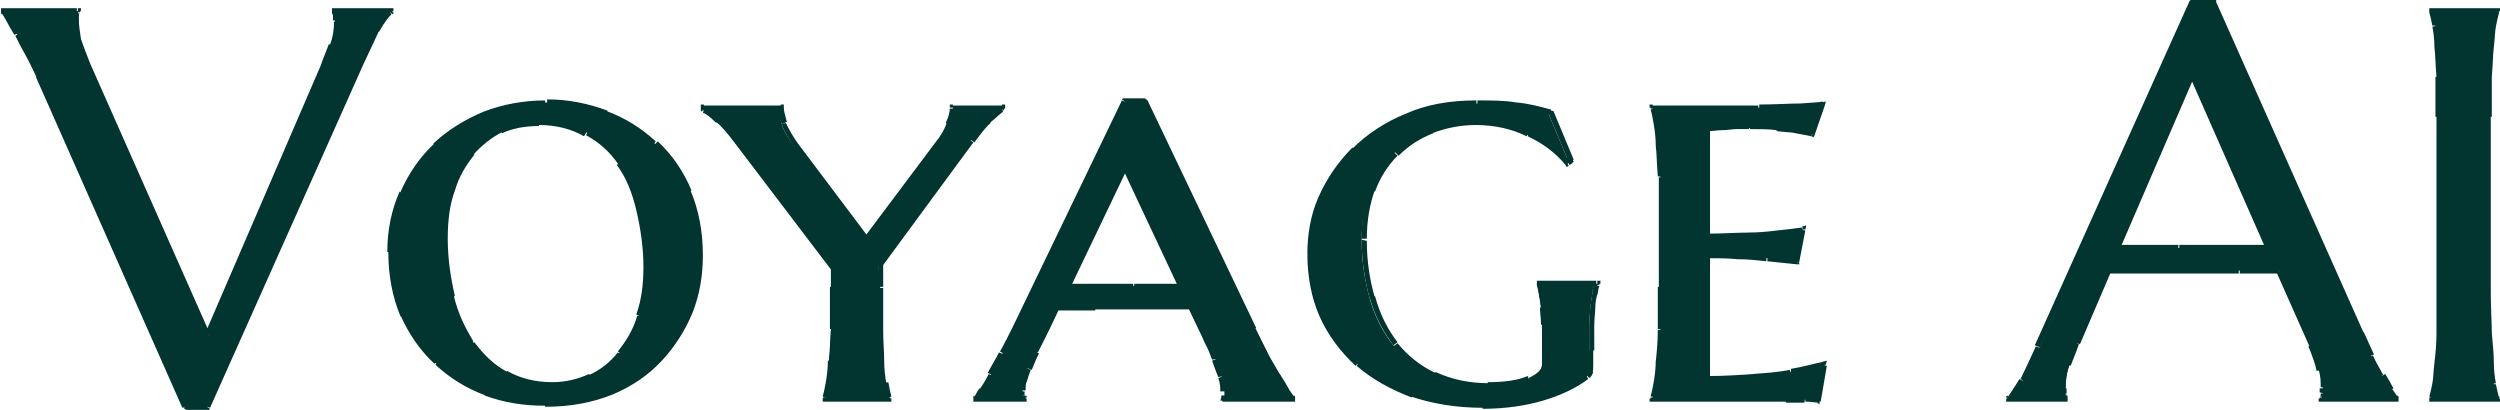 <?xml version="1.0" encoding="UTF-8"?> <svg xmlns="http://www.w3.org/2000/svg" xmlns:xlink="http://www.w3.org/1999/xlink" version="1.1" id="图层_1" x="0px" y="0px" width="244px" height="40px" viewBox="0 0 244 40" style="enable-background:new 0 0 244 40;" xml:space="preserve"> <style type="text/css"> .st0{fill:#023430;} </style> <g> <path class="st0" d="M7.6,1.1v0.1c0,0.1-0.1,0.2-0.1,0.4c0,0.2,0,0.3,0,0.5c0,0.5,0.1,1.2,0.2,1.8c0.2,0.7,0.4,1.5,0.9,2.5 l11.7,26.4L31.5,6.5c0.3-0.7,0.5-1.4,0.8-2.1c0.3-0.8,0.4-1.6,0.4-2.4c0-0.2,0-0.4,0-0.5c0-0.2-0.1-0.3-0.1-0.3V1.1h5.4v0.1 c-0.3,0.3-0.7,0.9-1.2,1.8c-0.5,0.9-1,1.9-1.6,3.2L20.2,39.8h-2.1L3.8,7.4C3.4,6.7,3.1,6,2.7,5.3C2.3,4.6,2,3.9,1.7,3.4 C1.4,2.8,1.1,2.3,0.8,1.9C0.6,1.5,0.4,1.3,0.3,1.2V1.1H7.6z M38.2,24.6c0-2.1,0.4-4,1.2-5.8c0.8-1.8,1.9-3.3,3.2-4.6 c1.4-1.3,3-2.4,4.8-3.1c1.9-0.7,3.8-1.1,5.9-1.1c2.1,0,4,0.4,5.9,1.1c1.8,0.7,3.4,1.7,4.8,3c1.4,1.3,2.5,2.8,3.2,4.7 c0.8,1.8,1.2,3.9,1.2,6.1c0,1.9-0.3,3.7-1,5.5c-0.7,1.7-1.6,3.3-2.9,4.7c-1.3,1.3-2.9,2.4-4.7,3.2c-1.9,0.8-4,1.2-6.5,1.2 c-2.1,0-4-0.3-5.8-1c-1.8-0.7-3.4-1.7-4.8-2.9c-1.4-1.3-2.5-2.8-3.2-4.7C38.6,29,38.2,26.9,38.2,24.6L38.2,24.6z M53.9,37.5 c1.3,0,2.6-0.3,3.7-0.8c1.1-0.5,2.1-1.3,2.9-2.3c0.8-1,1.5-2.2,1.9-3.6c0.5-1.4,0.7-3,0.7-4.8c0-2-0.2-3.9-0.7-5.6 c-0.4-1.7-1.1-3.2-2-4.5c-0.9-1.3-1.9-2.3-3.2-3c-1.3-0.7-2.8-1.1-4.6-1.1c-1.3,0-2.6,0.3-3.7,0.8c-1.1,0.5-2.1,1.2-2.9,2.2 c-0.8,1-1.4,2.2-1.9,3.6c-0.5,1.4-0.7,3-0.7,4.8c0,2,0.2,3.9,0.7,5.6c0.5,1.7,1.1,3.2,2,4.5c0.9,1.3,2,2.3,3.3,3 C50.6,37.2,52.2,37.5,53.9,37.5L53.9,37.5L53.9,37.5z M85.9,28c0,1.6,0,3,0,4.1c0,1.2,0.1,2.2,0.1,3.1c0.1,0.8,0.1,1.6,0.2,2.1 c0.1,0.6,0.2,1.1,0.3,1.4v0.1h-6.1v-0.1c0.1-0.4,0.2-0.8,0.3-1.4c0.1-0.6,0.2-1.3,0.2-2.1c0.1-0.9,0.1-1.9,0.2-3.1 c0-1.2,0-2.6,0-4.1v-1.8l-9.5-12.5c-0.6-0.8-1.2-1.5-1.8-2c-0.6-0.5-1-0.9-1.3-1v-0.1h7.5c0,0.3,0.1,0.8,0.3,1.5 c0.2,0.7,0.7,1.5,1.4,2.4l6.7,8.9l6.9-9.2c0.5-0.7,0.9-1.3,1.1-2c0.3-0.7,0.4-1.2,0.4-1.5h4.8v0.1c-0.4,0.3-0.9,0.7-1.4,1.1 c-0.5,0.5-1,1.1-1.6,2l-8.9,12.1L85.9,28L85.9,28L85.9,28z M116.2,30h-6.7c-0.9,0-1.8,0-2.6,0c-0.8,0-1.5,0-2.2,0h-1.6l-1,2.1 c-0.4,0.8-0.8,1.6-1.1,2.2c-0.3,0.6-0.5,1.2-0.7,1.6c-0.2,0.5-0.3,0.9-0.4,1.2c-0.1,0.3-0.1,0.7-0.1,1c0,0.2,0,0.3,0,0.4 c0,0.1,0,0.2,0.1,0.2v0.1h-4.6v-0.1c0.1-0.1,0.3-0.4,0.6-0.8c0.3-0.4,0.6-0.9,0.9-1.5c0.4-0.6,0.7-1.3,1.1-2 c0.4-0.8,0.8-1.5,1.2-2.4l10.8-22.2h2l10.6,22.2c0.4,0.8,0.8,1.7,1.2,2.4c0.4,0.8,0.8,1.5,1.2,2.1c0.4,0.6,0.7,1.1,0.9,1.5 c0.3,0.4,0.4,0.6,0.5,0.7v0.1h-6.8c0-0.1,0-0.3,0-0.4v-0.4c0-0.4-0.1-0.9-0.3-1.4c-0.2-0.5-0.4-1.1-0.6-1.7 c-0.2-0.6-0.5-1.1-0.7-1.7c-0.2-0.5-0.4-1-0.6-1.3L116.2,30L116.2,30z M104.2,27.9h4c0.8,0,1.7,0,2.5,0h2.5c0.8,0,1.5,0,2.1,0 l-5.5-11.7L104.2,27.9L104.2,27.9z M155.3,35.7c0,0.2,0,0.4-0.1,0.6c0,0.2-0.1,0.3-0.3,0.4c-1.2,0.9-2.7,1.6-4.4,2.1 c-1.7,0.5-3.6,0.8-5.8,0.8c-2.5,0-4.8-0.4-6.9-1.1c-2.1-0.7-3.8-1.7-5.3-3c-1.5-1.3-2.6-2.9-3.5-4.7c-0.8-1.8-1.2-3.8-1.2-6 c0-1.9,0.4-3.7,1.1-5.5c0.8-1.8,1.8-3.4,3.2-4.7c1.4-1.4,3.1-2.5,5.1-3.3c2-0.8,4.3-1.2,6.8-1.2c1.3,0,2.6,0.1,3.7,0.2 c1.2,0.1,2.3,0.4,3.4,0.7l2,4.8l-0.3,0.2c-1.1-1.2-2.3-2.2-3.8-2.9c-1.5-0.7-3.2-1.1-5.1-1.1c-1.6,0-3,0.3-4.4,0.8 c-1.3,0.5-2.5,1.3-3.5,2.2c-1,1-1.7,2.2-2.3,3.6c-0.5,1.4-0.8,3-0.8,4.9c0,2,0.3,3.9,0.8,5.7c0.5,1.7,1.3,3.3,2.3,4.5 c1,1.3,2.3,2.3,3.8,3c1.5,0.7,3.3,1.1,5.3,1.1c1.7,0,3.1-0.2,4-0.7c1-0.4,1.4-0.9,1.4-1.5v-1.4c0-0.9,0-1.7,0-2.4 c0-0.7,0-1.2-0.1-1.7c0-0.5-0.1-0.9-0.2-1.3c0-0.4-0.1-0.7-0.2-1v-0.1h5.6v0.1c-0.1,0.3-0.2,0.6-0.2,1c-0.1,0.4-0.1,0.8-0.2,1.3 c0,0.5-0.1,1.1-0.1,1.8c0,0.7,0,1.5,0,2.4V35.7z M161.3,10.5h5.3c1.8,0,3.5,0,5,0c1.5,0,2.9-0.1,4-0.1c1.1,0,1.9-0.1,2.2-0.2 l-1,2.9c-0.5-0.1-1-0.2-1.6-0.3c-0.5-0.1-1.2-0.2-1.9-0.2c-0.7-0.1-1.6-0.1-2.6-0.1c-0.3,0-0.8,0-1.2,0c-0.5,0-0.9,0-1.3,0.1 c-0.5,0-1,0.1-1.5,0.1V23c1.4,0,2.7,0,3.9-0.1c1.1,0,2.1-0.1,2.9-0.2c1-0.1,1.8-0.2,2.5-0.3l-0.6,3.1c-1-0.1-1.9-0.2-2.9-0.3 c-0.8-0.1-1.8-0.2-2.8-0.2c-1-0.1-2-0.1-2.9-0.1v12c1.6,0,3.1-0.1,4.5-0.2c1.4-0.1,2.6-0.3,3.6-0.4c1.2-0.2,2.3-0.4,3.2-0.7 l-0.6,3.5c-0.3,0-0.7,0-1.3-0.1c-0.6,0-1.2,0-1.8,0c-0.6,0-1.2,0-1.8,0h-11.2v-0.1c0.1-0.4,0.2-0.8,0.3-1.4 c0.1-0.6,0.2-1.3,0.2-2.1c0.1-0.9,0.1-1.9,0.2-3.1c0-1.2,0-2.6,0-4.1v-6.7c0-1.6,0-3,0-4.1c0-1.2-0.1-2.2-0.2-3 c0-0.9-0.1-1.6-0.2-2.2c-0.1-0.6-0.2-1.1-0.3-1.4V10.5L161.3,10.5z M226.6,38.9v-0.1c0-0.1,0.1-0.2,0.1-0.4c0-0.2,0-0.3,0-0.5 c0-0.5-0.1-1.1-0.2-1.8c-0.1-0.7-0.4-1.5-0.8-2.5l-3.2-7.2c-1,0-2.3,0-3.9,0h-9.3c-1.3,0-2.4,0-3.5,0l-3,7 c-0.3,0.7-0.5,1.4-0.8,2.1c-0.3,0.8-0.4,1.6-0.4,2.4c0,0.2,0,0.4,0,0.6c0,0.1,0.1,0.2,0.1,0.3v0.1h-5.4v-0.1 c0.3-0.3,0.7-0.9,1.2-1.8c0.5-0.9,1-1.9,1.6-3.2L214,0.2h2.1l14.3,32.3c0.3,0.8,0.7,1.5,1,2.2c0.4,0.7,0.7,1.3,1,1.9 c0.3,0.6,0.6,1,0.8,1.4c0.2,0.4,0.4,0.6,0.5,0.7v0.1L226.6,38.9L226.6,38.9L226.6,38.9z M209.5,24.2h3.1c1.1,0,2.1,0,3.1,0 c1,0,2,0,3,0c1,0,1.8,0,2.6,0L214,7.3l-7.3,16.9L209.5,24.2L209.5,24.2L209.5,24.2z M237.4,38.8c0.1-0.4,0.2-0.8,0.3-1.4 c0.1-0.5,0.2-1.2,0.2-2c0.1-0.8,0.1-1.8,0.2-2.9c0-1.1,0-2.4,0-3.9V11.4c0-1.5,0-2.8,0-3.9c0-1.1-0.1-2.1-0.2-2.9 c-0.1-0.8-0.1-1.5-0.2-2.1c-0.1-0.5-0.2-1-0.3-1.4V1.1h6.3v0.1c-0.1,0.4-0.2,0.8-0.3,1.4c-0.1,0.5-0.2,1.2-0.2,2.1 c0,0.8-0.1,1.8-0.2,2.9c0,1.1-0.1,2.4-0.1,3.9v17.2c0,1.5,0,2.8,0.1,3.9c0,1.1,0.1,2.1,0.2,2.9c0.1,0.8,0.1,1.5,0.2,2 c0.1,0.5,0.2,1,0.3,1.4v0.1h-6.3V38.8z"></path> <path class="st0" d="M7.6,1.1h0.3V0.8H7.6V1.1z M7.6,1.2l0.2,0.1l0,0v0H7.6L7.6,1.2z M20.2,32.7L20,32.8l0.2,0.5l0.2-0.5L20.2,32.7 z M32.7,1.2h-0.3v0.1l0,0L32.7,1.2L32.7,1.2L32.7,1.2z M32.7,1.1V0.8h-0.3v0.3H32.7z M38.1,1.1h0.3V0.8h-0.3V1.1z M38.1,1.2 l0.2,0.2l0.1-0.1V1.2H38.1z M20.2,39.7V40h0.2l0.1-0.1L20.2,39.7z M18.1,39.7l-0.2,0.1l0.1,0.1h0.2V39.7L18.1,39.7z M0.3,1.2H0.1 v0.1l0.1,0.1L0.3,1.2z M0.3,1.1V0.8H0.1v0.3H0.3z M7.3,1.1v0.1h0.5V1.1H7.3z M7.3,1.1c0,0.1-0.1,0.3-0.1,0.5l0.5,0 c0-0.2,0-0.3,0.1-0.3L7.3,1.1L7.3,1.1z M7.2,1.5c0,0.2,0,0.3,0,0.5h0.5c0-0.1,0-0.3,0-0.4L7.2,1.5z M7.2,2c0,0.6,0.1,1.2,0.2,1.9 l0.5-0.1C7.8,3.1,7.7,2.5,7.7,2L7.2,2L7.2,2z M7.4,3.9c0.2,0.7,0.5,1.5,0.9,2.5l0.5-0.2c-0.4-1-0.7-1.8-0.9-2.4L7.4,3.9L7.4,3.9z M8.3,6.4L20,32.8l0.5-0.2L8.8,6.2L8.3,6.4z M20.5,32.8L31.8,6.6l-0.5-0.2L20,32.6L20.5,32.8z M31.8,6.6C32,6,32.3,5.2,32.6,4.5 l-0.5-0.2c-0.3,0.8-0.6,1.5-0.8,2.1L31.8,6.6z M32.6,4.5c0.3-0.8,0.5-1.6,0.5-2.4h-0.5c0,0.8-0.1,1.5-0.4,2.3L32.6,4.5z M33.1,2 c0-0.2,0-0.4-0.1-0.6l-0.5,0.1c0,0.1,0,0.3,0,0.5H33.1z M33,1.4c0-0.2-0.1-0.3-0.1-0.4l-0.5,0.2c0,0,0,0.1,0.1,0.3L33,1.4L33,1.4z M32.9,1.2V1.1h-0.5v0.1H32.9z M32.7,1.3h5.4V0.8h-5.4V1.3z M37.8,1.1v0.1h0.5V1.1H37.8z M37.9,1c-0.4,0.4-0.8,1-1.3,1.9l0.4,0.2 c0.5-0.9,0.9-1.4,1.2-1.7L37.9,1L37.9,1L37.9,1z M36.6,2.8c-0.5,0.9-1,1.9-1.6,3.2l0.5,0.2c0.6-1.3,1.1-2.3,1.5-3.2L36.6,2.8 L36.6,2.8z M35.1,6L20,39.6l0.5,0.2L35.5,6.2L35.1,6z M20.2,39.5h-2.1V40h2.1V39.5z M18.3,39.6L4,7.3L3.5,7.5l14.3,32.3L18.3,39.6z M4,7.3C3.6,6.6,3.3,5.8,2.9,5.1L2.5,5.4c0.4,0.7,0.7,1.4,1.1,2.2L4,7.3L4,7.3z M2.9,5.1c-0.4-0.7-0.7-1.3-1-1.9L1.5,3.5 c0.3,0.6,0.6,1.2,1,1.9L2.9,5.1L2.9,5.1z M1.9,3.2C1.6,2.6,1.3,2.2,1.1,1.8L0.6,2c0.2,0.4,0.5,0.9,0.8,1.4L1.9,3.2L1.9,3.2z M1.1,1.8C0.8,1.4,0.6,1.1,0.5,1L0.2,1.3C0.2,1.4,0.4,1.6,0.6,2L1.1,1.8L1.1,1.8z M0.6,1.2V1.1H0.1v0.1H0.6z M0.3,1.3h7.2V0.8H0.3 V1.3z M60.5,34.5l-0.2-0.2L60.5,34.5L60.5,34.5z M38.4,24.6c0-2,0.4-3.9,1.1-5.7l-0.5-0.2c-0.8,1.8-1.2,3.8-1.2,5.9H38.4z M39.5,19 c0.8-1.7,1.8-3.3,3.2-4.5L42.4,14c-1.4,1.3-2.5,2.9-3.3,4.7L39.5,19L39.5,19z M42.7,14.4c1.3-1.3,2.9-2.3,4.7-3l-0.2-0.5 c-1.9,0.8-3.5,1.8-4.9,3.1L42.7,14.4z M47.4,11.4c1.8-0.7,3.8-1.1,5.8-1.1V9.8c-2.1,0-4.2,0.4-6,1.1L47.4,11.4L47.4,11.4z M53.3,10.3c2,0,4,0.3,5.8,1l0.2-0.5c-1.9-0.7-3.8-1.1-5.9-1.1V10.3z M59,11.3c1.8,0.7,3.4,1.6,4.7,2.9l0.3-0.4 c-1.4-1.3-3-2.3-4.9-3L59,11.3z M63.8,14.2c1.3,1.3,2.4,2.8,3.2,4.6l0.5-0.2c-0.8-1.9-1.9-3.5-3.3-4.8L63.8,14.2L63.8,14.2 L63.8,14.2z M66.9,18.8c0.8,1.8,1.2,3.8,1.2,6.1h0.5c0-2.3-0.4-4.4-1.2-6.3L66.9,18.8L66.9,18.8z M68.1,24.9c0,1.9-0.3,3.6-1,5.4 l0.5,0.2c0.7-1.8,1-3.6,1-5.6L68.1,24.9L68.1,24.9z M67.1,30.3c-0.7,1.7-1.6,3.2-2.9,4.6l0.4,0.3c1.3-1.4,2.3-3,3-4.7L67.1,30.3z M64.3,34.8c-1.3,1.3-2.8,2.4-4.7,3.2l0.2,0.5c1.9-0.8,3.5-1.9,4.8-3.3L64.3,34.8z M59.6,38c-1.8,0.8-4,1.2-6.4,1.2v0.5 c2.5,0,4.6-0.4,6.6-1.2L59.6,38z M53.2,39.1c-2,0-3.9-0.3-5.7-1l-0.2,0.5c1.9,0.7,3.8,1,5.9,1V39.1z M47.5,38.1 c-1.8-0.7-3.4-1.6-4.7-2.9l-0.3,0.4c1.4,1.3,3,2.3,4.9,3L47.5,38.1z M42.8,35.2c-1.3-1.3-2.4-2.8-3.2-4.6l-0.5,0.2 c0.8,1.8,1.9,3.4,3.3,4.7L42.8,35.2L42.8,35.2z M39.6,30.7c-0.8-1.8-1.2-3.8-1.2-6.1h-0.5c0,2.3,0.4,4.4,1.2,6.3L39.6,30.7 L39.6,30.7z M53.9,37.8c1.4,0,2.6-0.3,3.8-0.8l-0.2-0.5c-1.1,0.5-2.3,0.8-3.6,0.8V37.8z M57.7,37c1.2-0.5,2.2-1.3,3-2.3l-0.4-0.3 c-0.8,1-1.7,1.7-2.8,2.2L57.7,37L57.7,37L57.7,37z M60.7,34.6c0.9-1,1.5-2.2,2-3.7l-0.5-0.1c-0.4,1.4-1.1,2.5-1.9,3.5L60.7,34.6 L60.7,34.6z M62.6,30.9c0.5-1.5,0.7-3.1,0.7-4.9h-0.5c0,1.8-0.2,3.3-0.7,4.7L62.6,30.9z M63.3,26.1c0-2-0.2-3.9-0.7-5.7l-0.5,0.1 c0.4,1.7,0.7,3.6,0.7,5.6H63.3z M62.6,20.4c-0.4-1.8-1.1-3.3-2-4.6l-0.4,0.3c0.9,1.2,1.5,2.7,1.9,4.4L62.6,20.4L62.6,20.4z M60.7,15.8c-0.9-1.3-2-2.3-3.3-3l-0.2,0.4c1.3,0.7,2.3,1.6,3.2,2.9L60.7,15.8L60.7,15.8L60.7,15.8z M57.3,12.8 c-1.3-0.7-2.9-1.1-4.7-1.1v0.5c1.7,0,3.2,0.4,4.4,1.1L57.3,12.8L57.3,12.8z M52.6,11.7c-1.4,0-2.6,0.3-3.8,0.8l0.2,0.5 c1.1-0.5,2.3-0.7,3.6-0.7V11.7z M48.8,12.5c-1.2,0.5-2.2,1.3-3,2.3l0.4,0.3c0.8-0.9,1.8-1.7,2.8-2.2L48.8,12.5L48.8,12.5z M45.8,14.8c-0.8,1-1.5,2.2-1.9,3.6l0.5,0.2c0.4-1.4,1.1-2.5,1.9-3.5L45.8,14.8z M43.9,18.4c-0.5,1.4-0.7,3.1-0.7,4.9h0.5 c0-1.8,0.2-3.4,0.7-4.7L43.9,18.4z M43.2,23.3c0,2,0.2,3.9,0.7,5.7l0.5-0.1c-0.4-1.7-0.7-3.6-0.7-5.6H43.2z M43.8,29 c0.5,1.7,1.1,3.3,2,4.6l0.4-0.3c-0.8-1.3-1.5-2.7-1.9-4.4L43.8,29L43.8,29z M45.9,33.6c0.9,1.3,2,2.3,3.4,3.1l0.2-0.4 c-1.3-0.7-2.3-1.7-3.2-2.9L45.9,33.6z M49.2,36.7c1.3,0.7,2.9,1.1,4.7,1.1v-0.5c-1.7,0-3.2-0.4-4.4-1.1L49.2,36.7L49.2,36.7z M86.7,38.8h0.3v0l0,0L86.7,38.8z M86.7,38.9v0.3h0.3v-0.3H86.7z M80.6,38.9h-0.3v0.3h0.3V38.9z M80.6,38.8l-0.2-0.1l0,0v0H80.6z M81.3,26.2h0.3v-0.1l0-0.1L81.3,26.2L81.3,26.2L81.3,26.2z M71.8,13.7l-0.2,0.1L71.8,13.7L71.8,13.7z M70,11.6l-0.2,0.2L70,11.6 L70,11.6z M68.7,10.6h-0.3v0.2l0.1,0.1L68.7,10.6L68.7,10.6z M68.7,10.5v-0.3h-0.3v0.3H68.7z M76.2,10.5h0.3v-0.3h-0.3V10.5z M77.9,14.4l-0.2,0.1L77.9,14.4L77.9,14.4z M84.6,23.3l-0.2,0.1l0.2,0.3l0.2-0.3L84.6,23.3z M92.6,12.1L92.4,12L92.6,12.1 L92.6,12.1z M93,10.5v-0.3h-0.3v0.3H93z M97.8,10.5h0.3v-0.3h-0.3V10.5z M97.8,10.6l0.1,0.2l0.1-0.1v-0.1H97.8L97.8,10.6z M96.4,11.8l-0.2-0.2L96.4,11.8L96.4,11.8z M85.9,25.8l-0.2-0.1l0,0.1v0.1H85.9z M85.7,28c0,1.6,0,3,0,4.2l0.5,0c0-1.2,0-2.6,0-4.1 H85.7z M85.7,32.2c0,1.2,0.1,2.2,0.1,3.1l0.5,0c0-0.9-0.1-1.9-0.1-3.1L85.7,32.2z M85.8,35.3c0.1,0.9,0.1,1.6,0.2,2.2l0.5-0.1 c-0.1-0.6-0.2-1.3-0.2-2.1L85.8,35.3L85.8,35.3z M86.1,37.4c0.1,0.6,0.2,1.1,0.4,1.5l0.5-0.2c-0.1-0.4-0.2-0.8-0.3-1.4L86.1,37.4 L86.1,37.4L86.1,37.4z M86.4,38.8v0.1h0.5v-0.1H86.4z M86.7,38.7h-6.1v0.5h6.1V38.7z M80.8,38.9v-0.1h-0.5v0.1H80.8z M80.8,38.9 c0.1-0.4,0.2-0.9,0.3-1.5l-0.5-0.1c-0.1,0.6-0.2,1-0.3,1.4L80.8,38.9z M81.1,37.4c0.1-0.6,0.2-1.3,0.2-2.2l-0.5,0 c0,0.8-0.1,1.5-0.2,2.1L81.1,37.4z M81.4,35.3c0.1-0.9,0.1-1.9,0.2-3.1l-0.5,0c0,1.2-0.1,2.2-0.2,3.1L81.4,35.3z M81.5,32.2 c0-1.2,0-2.6,0-4.2h-0.5c0,1.6,0,3,0,4.1L81.5,32.2z M81.6,28v-1.8h-0.5V28H81.6z M81.5,26.1L72,13.5l-0.4,0.3l9.5,12.5L81.5,26.1z M72,13.5c-0.6-0.9-1.3-1.5-1.9-2.1l-0.3,0.4c0.6,0.5,1.2,1.2,1.8,2L72,13.5L72,13.5z M70.2,11.5c-0.6-0.5-1-0.9-1.4-1l-0.2,0.5 c0.3,0.1,0.7,0.4,1.3,1L70.2,11.5z M68.9,10.6v-0.1h-0.5v0.1H68.9z M68.7,10.8h7.5v-0.5h-7.5V10.8z M75.9,10.5 c0,0.4,0.1,0.9,0.4,1.6l0.5-0.2c-0.2-0.7-0.3-1.1-0.3-1.4H75.9z M76.3,12.1c0.2,0.7,0.7,1.5,1.4,2.5l0.4-0.3 c-0.7-0.9-1.1-1.7-1.4-2.3L76.3,12.1L76.3,12.1z M77.7,14.6l6.7,8.9l0.4-0.3l-6.7-8.9L77.7,14.6z M84.8,23.4l6.9-9.2l-0.4-0.3 l-6.9,9.2L84.8,23.4z M91.7,14.2c0.5-0.7,0.9-1.4,1.1-2L92.4,12c-0.2,0.6-0.6,1.3-1.1,1.9L91.7,14.2L91.7,14.2z M92.8,12.2 c0.3-0.7,0.4-1.2,0.4-1.6h-0.5c0,0.3-0.1,0.8-0.4,1.4L92.8,12.2z M93,10.8h4.8v-0.5H93V10.8z M97.6,10.5v0.1h0.5v-0.1H97.6z M97.7,10.4c-0.5,0.3-0.9,0.7-1.4,1.2l0.3,0.4c0.5-0.4,0.9-0.8,1.3-1.1L97.7,10.4L97.7,10.4z M96.3,11.6c-0.5,0.5-1,1.1-1.6,2 l0.4,0.3c0.6-0.8,1.1-1.5,1.6-1.9L96.3,11.6z M94.6,13.6l-8.9,12.1l0.4,0.3L95,13.9L94.6,13.6z M85.7,25.8V28h0.5v-2.2H85.7z M116.2,30l0.2-0.1l-0.1-0.1h-0.2V30L116.2,30z M103.1,30.1v-0.3H103l-0.1,0.1L103.1,30.1L103.1,30.1z M102.2,32.1l0.2,0.1 L102.2,32.1L102.2,32.1z M99.9,38.8h0.3v-0.1l0-0.1L99.9,38.8z M99.9,38.9v0.3h0.3v-0.3H99.9z M95.2,38.9H95v0.3h0.3V38.9z M95.2,38.8l-0.2-0.2L95,38.7v0.1H95.2z M96.7,36.5l-0.2-0.1L96.7,36.5L96.7,36.5z M109.8,9.9V9.6h-0.2l-0.1,0.1L109.8,9.9 L109.8,9.9L109.8,9.9z M111.8,9.9l0.2-0.1l-0.1-0.1h-0.2L111.8,9.9L111.8,9.9L111.8,9.9z M124.7,36.6l-0.2,0.1L124.7,36.6 L124.7,36.6z M125.6,38.1l-0.2,0.1L125.6,38.1L125.6,38.1z M126.1,38.8h0.3v-0.1l-0.1-0.1L126.1,38.8z M126.1,38.9v0.3h0.3v-0.3 H126.1z M119.4,38.9l-0.2-0.1l-0.1,0.3h0.3V38.9z M117.8,33.4l-0.2,0.1L117.8,33.4L117.8,33.4z M104.2,27.9l-0.2-0.1l-0.2,0.4h0.4 V27.9z M115.2,27.9v0.3h0.4l-0.2-0.4L115.2,27.9z M109.8,16.2l0.2-0.1l-0.2-0.5l-0.2,0.5L109.8,16.2L109.8,16.2L109.8,16.2z M116.2,29.7h-1.8v0.5h1.8V29.7z M114.4,29.7h-2.3v0.5h2.3V29.7z M112.1,29.7h-2.6v0.5h2.6V29.7z M109.5,29.7c-0.9,0-1.8,0-2.6,0 v0.5c0.8,0,1.7,0,2.6,0V29.7z M106.9,29.8c-0.8,0-1.6,0-2.2,0l0,0.5c0.7,0,1.4,0,2.2,0V29.8z M104.7,29.8h-1.6v0.5h1.6V29.8z M102.9,29.9l-1,2.1l0.5,0.2l1-2.1L102.9,29.9z M101.9,32c-0.4,0.8-0.8,1.6-1.1,2.2l0.5,0.2c0.3-0.6,0.7-1.4,1.1-2.2L101.9,32 L101.9,32L101.9,32z M100.9,34.2c-0.3,0.6-0.5,1.2-0.7,1.7l0.5,0.2c0.2-0.5,0.4-1,0.7-1.6L100.9,34.2L100.9,34.2z M100.1,35.9 c-0.2,0.5-0.3,0.9-0.4,1.3l0.5,0.1c0.1-0.3,0.2-0.7,0.4-1.2L100.1,35.9z M99.7,37.1c-0.1,0.4-0.1,0.7-0.1,1h0.5 c0-0.3,0-0.6,0.1-0.9L99.7,37.1z M99.5,38.2c0,0.2,0,0.4,0,0.5l0.5-0.1c0-0.1,0-0.2,0-0.4H99.5z M99.6,38.7c0,0.1,0.1,0.2,0.1,0.3 l0.4-0.3c0,0,0,0,0-0.1L99.6,38.7z M99.6,38.8v0.1h0.5v-0.1H99.6z M99.9,38.7h-4.6v0.5h4.6V38.7z M95.5,38.9v-0.1H95v0.1H95.5z M95.4,39c0.1-0.1,0.3-0.4,0.6-0.8l-0.4-0.3c-0.3,0.4-0.4,0.7-0.5,0.8L95.4,39z M96,38.2c0.3-0.4,0.6-0.9,0.9-1.5l-0.4-0.2 c-0.3,0.6-0.6,1.1-0.9,1.5L96,38.2L96,38.2z M96.9,36.6c0.4-0.6,0.7-1.3,1.1-2l-0.5-0.2c-0.4,0.8-0.8,1.4-1.1,2L96.9,36.6z M98.1,34.6c0.4-0.8,0.8-1.5,1.2-2.4L98.8,32c-0.4,0.8-0.8,1.6-1.2,2.3L98.1,34.6L98.1,34.6z M99.3,32.2L110,10l-0.5-0.2L98.8,32 L99.3,32.2z M109.8,10.1h2V9.6h-2V10.1z M111.5,10l10.6,22.2l0.5-0.2L112,9.8L111.5,10z M122.1,32.2c0.4,0.8,0.8,1.7,1.2,2.4 l0.4-0.2c-0.4-0.8-0.8-1.6-1.2-2.4L122.1,32.2z M123.3,34.7c0.4,0.8,0.8,1.5,1.2,2.1l0.4-0.2c-0.3-0.6-0.7-1.3-1.2-2.1L123.3,34.7z M124.5,36.8c0.4,0.6,0.7,1.1,0.9,1.5l0.4-0.3c-0.3-0.4-0.6-0.9-0.9-1.5L124.5,36.8L124.5,36.8z M125.4,38.3 c0.1,0.2,0.2,0.4,0.3,0.5c0.1,0.1,0.2,0.2,0.2,0.3l0.3-0.4c0,0-0.1-0.1-0.2-0.2c-0.1-0.1-0.2-0.3-0.3-0.4L125.4,38.3L125.4,38.3z M125.9,38.8v0.1h0.5v-0.1H125.9z M126.1,38.7h-6.8v0.5h6.8V38.7z M119.6,39c0-0.2,0.1-0.3,0.1-0.4h-0.5c0,0.1,0,0.2,0,0.3 L119.6,39z M119.7,38.5L119.7,38.5L119.7,38.5L119.7,38.5L119.7,38.5L119.7,38.5L119.7,38.5v-0.1v0v0v0v0v0v0v0v0v0v0v0v0v0v0v0v0 v0v0v0v0v0v0h-0.5v0v0v0v0v0v0v0v0v0v0v0v0v0v0v0v0v0v0v0v0v0v0v0v0v0v0v0v0v0H119.7z M119.7,38.2c0-0.4-0.1-0.9-0.3-1.5l-0.5,0.2 c0.2,0.5,0.2,1,0.2,1.3H119.7z M119.4,36.7c-0.2-0.6-0.4-1.1-0.6-1.7l-0.5,0.2c0.2,0.6,0.4,1.1,0.6,1.6L119.4,36.7z M118.8,35 c-0.2-0.6-0.5-1.2-0.7-1.7l-0.5,0.2c0.3,0.5,0.5,1.1,0.7,1.6L118.8,35z M118.1,33.3c-0.2-0.5-0.4-1-0.6-1.3l-0.5,0.2 c0.2,0.4,0.4,0.8,0.6,1.3L118.1,33.3L118.1,33.3z M117.5,32l-1-2.1l-0.5,0.2l1,2.1L117.5,32z M104.2,28.2h1.6v-0.5h-1.6V28.2z M105.8,28.2h2.3v-0.5h-2.3V28.2z M108.1,28.2c0.8,0,1.7,0,2.5,0v-0.5c-0.8,0-1.7,0-2.5,0L108.1,28.2L108.1,28.2z M110.7,28.2h2.5 v-0.5h-2.5V28.2z M113.1,28.2c0.8,0,1.5,0,2.1,0v-0.5c-0.6,0-1.3,0-2.1,0L113.1,28.2L113.1,28.2z M115.5,27.8L110,16.1l-0.5,0.2 L115,28L115.5,27.8z M109.6,16.1l-5.6,11.7l0.5,0.2l5.6-11.7L109.6,16.1z M155.2,36.3l-0.2-0.1v0L155.2,36.3L155.2,36.3L155.2,36.3 z M154.9,36.7l-0.1-0.2L154.9,36.7L154.9,36.7z M151.3,11l0.2-0.1l0-0.1l-0.1,0L151.3,11L151.3,11L151.3,11z M153.3,15.7l0.1,0.2 l0.2-0.1l-0.1-0.2L153.3,15.7L153.3,15.7z M153,15.9l-0.2,0.2l0.1,0.2l0.2-0.1L153,15.9z M150.2,27.8H150v0.1L150.2,27.8z M150.2,27.7v-0.3H150v0.3H150.2z M155.9,27.7h0.3v-0.3h-0.3V27.7z M155.9,27.8l0.2,0.1l0,0v0H155.9z M155.4,30.1l-0.2,0 L155.4,30.1L155.4,30.1z M155,35.7c0,0.2,0,0.4-0.1,0.5l0.5,0.2c0.1-0.2,0.1-0.4,0.1-0.7H155z M155,36.3c0,0.1-0.1,0.2-0.2,0.2 l0.3,0.4c0.2-0.1,0.3-0.3,0.4-0.6L155,36.3z M154.8,36.5c-1.2,0.9-2.7,1.6-4.3,2.1l0.1,0.5c1.7-0.5,3.2-1.2,4.4-2.1L154.8,36.5z M150.5,38.6c-1.6,0.5-3.5,0.8-5.8,0.8v0.5c2.2,0,4.2-0.3,5.9-0.8L150.5,38.6L150.5,38.6z M144.7,39.3c-2.5,0-4.8-0.4-6.8-1.1 l-0.2,0.5c2.1,0.7,4.4,1.1,7,1.1V39.3L144.7,39.3z M137.9,38.3c-2-0.7-3.8-1.7-5.2-3l-0.3,0.4c1.5,1.3,3.3,2.3,5.4,3.1L137.9,38.3z M132.7,35.3c-1.4-1.3-2.6-2.8-3.4-4.6l-0.5,0.2c0.8,1.8,2,3.4,3.5,4.8L132.7,35.3L132.7,35.3L132.7,35.3z M129.3,30.7 c-0.8-1.8-1.2-3.7-1.2-5.9h-0.5c0,2.2,0.4,4.3,1.2,6.1L129.3,30.7z M128.1,24.8c0-1.8,0.4-3.6,1.1-5.4l-0.5-0.2 c-0.8,1.8-1.1,3.7-1.1,5.6L128.1,24.8L128.1,24.8z M129.2,19.4c0.7-1.7,1.8-3.3,3.2-4.6l-0.4-0.4c-1.4,1.4-2.5,3-3.3,4.8 L129.2,19.4z M132.4,14.8c1.4-1.3,3.1-2.4,5-3.2l-0.2-0.5c-2,0.8-3.8,2-5.2,3.4L132.4,14.8z M137.4,11.5c2-0.8,4.2-1.2,6.7-1.2V9.8 c-2.6,0-4.9,0.4-6.9,1.3L137.4,11.5z M144.2,10.3c1.3,0,2.5,0.1,3.7,0.2l0.1-0.5c-1.2-0.2-2.4-0.2-3.8-0.2V10.3L144.2,10.3z M147.9,10.5c1.2,0.1,2.3,0.4,3.4,0.7l0.1-0.5c-1.1-0.3-2.2-0.6-3.4-0.7L147.9,10.5z M151.1,11l2,4.8l0.5-0.2l-2-4.8L151.1,11z M153.2,15.5l-0.3,0.2l0.3,0.4l0.3-0.2L153.2,15.5z M153.2,15.7c-1.1-1.2-2.4-2.2-3.9-2.9l-0.2,0.5c1.5,0.7,2.7,1.6,3.7,2.8 L153.2,15.7z M149.3,12.8c-1.5-0.7-3.3-1.1-5.3-1.1v0.5c1.9,0,3.6,0.4,5,1.1L149.3,12.8z M144.1,11.7c-1.6,0-3.1,0.3-4.5,0.8 l0.2,0.5c1.3-0.5,2.7-0.8,4.3-0.8V11.7z M139.6,12.5c-1.3,0.5-2.5,1.3-3.5,2.3l0.4,0.4c1-1,2.1-1.7,3.4-2.2L139.6,12.5L139.6,12.5z M136,14.8c-1,1-1.8,2.2-2.3,3.7l0.5,0.2c0.5-1.4,1.3-2.6,2.2-3.5L136,14.8L136,14.8z M133.7,18.4c-0.6,1.5-0.8,3.1-0.8,4.9h0.5 c0-1.8,0.3-3.4,0.8-4.8L133.7,18.4z M132.9,23.4c0,2.1,0.3,4,0.8,5.8l0.5-0.1c-0.5-1.7-0.8-3.6-0.8-5.6L132.9,23.4L132.9,23.4z M133.7,29.1c0.5,1.8,1.3,3.3,2.3,4.6l0.4-0.3c-1-1.3-1.7-2.7-2.2-4.5L133.7,29.1z M136,33.8c1,1.3,2.3,2.3,3.9,3.1l0.2-0.5 c-1.5-0.7-2.7-1.7-3.7-2.9L136,33.8z M139.9,36.8c1.6,0.7,3.3,1.1,5.4,1.1v-0.5c-2,0-3.7-0.4-5.2-1.1L139.9,36.8z M145.2,37.9 c1.7,0,3.1-0.2,4.1-0.7l-0.2-0.5c-0.9,0.4-2.2,0.6-3.9,0.6V37.9L145.2,37.9z M149.4,37.3c1-0.4,1.6-1,1.6-1.7h-0.5 c0,0.4-0.3,0.8-1.3,1.3L149.4,37.3L149.4,37.3z M151,35.5v-1.4h-0.5v1.4H151z M151,34.1c0-0.9,0-1.7,0-2.4l-0.5,0 c0,0.7,0,1.5,0,2.4H151z M150.9,31.7c0-0.7,0-1.2-0.1-1.7l-0.5,0c0,0.5,0.1,1,0.1,1.7L150.9,31.7L150.9,31.7z M150.9,30 c0-0.5-0.1-0.9-0.2-1.3l-0.5,0.1c0.1,0.3,0.1,0.8,0.2,1.2L150.9,30z M150.7,28.7c-0.1-0.4-0.1-0.7-0.2-1l-0.5,0.1 c0.1,0.3,0.1,0.6,0.2,0.9L150.7,28.7L150.7,28.7z M150.5,27.8v-0.1H150v0.1H150.5z M150.2,27.9h5.6v-0.5h-5.6V27.9z M155.6,27.7 v0.1h0.5v-0.1H155.6z M155.6,27.7c-0.1,0.3-0.2,0.6-0.2,1l0.5,0.1c0.1-0.4,0.1-0.7,0.2-0.9L155.6,27.7z M155.4,28.7 c-0.1,0.4-0.1,0.8-0.2,1.3l0.5,0c0-0.5,0.1-0.9,0.2-1.3L155.4,28.7z M155.2,30c0,0.5-0.1,1.1-0.1,1.8l0.5,0c0-0.7,0.1-1.3,0.1-1.8 L155.2,30L155.2,30z M155.1,31.8c0,0.7,0,1.5,0,2.4h0.5c0-0.9,0-1.7,0-2.4L155.1,31.8z M155,34.2v1.5h0.5v-1.5H155z M161.3,10.5 v-0.3h-0.3v0.3H161.3z M175.7,10.4v-0.3h0L175.7,10.4L175.7,10.4z M177.9,10.2l0.2,0.1l0.1-0.4l-0.4,0.1L177.9,10.2z M176.9,13.1 l-0.1,0.2l0.2,0.1l0.1-0.2L176.9,13.1L176.9,13.1z M173.3,12.5l0,0.2L173.3,12.5L173.3,12.5z M169.5,12.4v0.3h0L169.5,12.4z M168.2,12.5l0,0.3L168.2,12.5L168.2,12.5z M166.7,12.6l0-0.3l-0.2,0v0.2H166.7L166.7,12.6z M166.7,23h-0.3v0.3h0.3V23z M173.5,22.7l0-0.3h0L173.5,22.7z M176,22.4l0.2,0l0.1-0.4l-0.4,0.1L176,22.4z M175.4,25.6l0,0.2l0.2,0l0-0.2L175.4,25.6z M166.7,24.9v-0.3h-0.3v0.3H166.7z M166.7,36.9h-0.3v0.3h0.3V36.9z M178,35.6l0.2,0l0.1-0.4l-0.4,0.1L178,35.6z M177.4,39.1l0,0.3 l0.2,0l0-0.2L177.4,39.1L177.4,39.1z M176.1,39l0-0.3L176.1,39L176.1,39z M161.3,38.9h-0.3v0.3h0.3V38.9z M161.3,38.8l-0.2-0.1l0,0 v0H161.3z M161.9,14.2l-0.3,0L161.9,14.2L161.9,14.2z M161.3,10.6h-0.3v0l0,0L161.3,10.6z M161.3,10.8h5.3v-0.5h-5.3V10.8z M166.6,10.8c1.8,0,3.5,0,5,0v-0.5c-1.6,0-3.2,0-5,0V10.8z M171.7,10.7c1.5,0,2.9-0.1,4-0.1l0-0.5c-1.1,0-2.4,0.1-4,0.1L171.7,10.7 L171.7,10.7z M175.7,10.6c1.1,0,1.9-0.1,2.3-0.2l-0.1-0.5c-0.3,0.1-1,0.1-2.2,0.2L175.7,10.6z M177.6,10.1l-1,2.9l0.5,0.2l1-2.9 L177.6,10.1z M176.9,12.8c-0.5-0.1-1-0.2-1.6-0.3l-0.1,0.5c0.6,0.1,1.1,0.2,1.6,0.3L176.9,12.8L176.9,12.8z M175.3,12.5 c-0.5-0.1-1.2-0.2-1.9-0.2l0,0.5c0.8,0.1,1.4,0.1,1.9,0.2L175.3,12.5z M173.4,12.2c-0.8-0.1-1.6-0.1-2.6-0.1v0.5c1,0,1.8,0,2.6,0.1 L173.4,12.2z M170.7,12.1c-0.4,0-0.8,0-1.2,0l0,0.5c0.5,0,0.9,0,1.2,0V12.1z M169.5,12.1c-0.5,0-0.9,0-1.3,0.1l0,0.5 c0.4,0,0.9-0.1,1.3-0.1L169.5,12.1L169.5,12.1z M168.2,12.2c-0.5,0-1,0.1-1.5,0.1l0,0.5c0.5,0,1-0.1,1.5-0.1L168.2,12.2z M166.4,12.6V23h0.5V12.6H166.4z M166.7,23.3c1.4,0,2.7,0,3.9-0.1l0-0.5c-1.1,0-2.4,0.1-3.8,0.1L166.7,23.3L166.7,23.3z M170.6,23.2c1.1,0,2.1-0.1,2.9-0.2l-0.1-0.5c-0.8,0.1-1.8,0.2-2.9,0.2L170.6,23.2L170.6,23.2z M173.5,23c1-0.1,1.8-0.2,2.5-0.3 l-0.1-0.5c-0.7,0.1-1.5,0.2-2.5,0.3L173.5,23L173.5,23z M175.7,22.4l-0.6,3.1l0.5,0.1l0.6-3.1L175.7,22.4z M175.4,25.3 c-1-0.1-2-0.2-2.9-0.3l0,0.5c1,0.1,2,0.2,2.9,0.3L175.4,25.3L175.4,25.3z M172.4,25c-0.9-0.1-1.8-0.2-2.8-0.2l0,0.5 c1,0,1.9,0.1,2.8,0.2L172.4,25L172.4,25z M169.6,24.8c-1-0.1-2-0.1-2.9-0.1v0.5c0.9,0,1.9,0,2.9,0.1L169.6,24.8z M166.4,24.9v12 h0.5v-12H166.4z M166.7,37.2c1.6,0,3.2-0.1,4.5-0.2l0-0.5c-1.4,0.1-2.9,0.2-4.5,0.2L166.7,37.2L166.7,37.2z M171.2,37 c1.4-0.1,2.6-0.3,3.6-0.4l-0.1-0.5c-1,0.2-2.2,0.3-3.6,0.4L171.2,37L171.2,37z M174.8,36.5c1.2-0.2,2.3-0.4,3.3-0.7l-0.1-0.5 c-1,0.2-2,0.5-3.2,0.7L174.8,36.5z M177.8,35.6l-0.6,3.5l0.5,0.1l0.6-3.5L177.8,35.6z M177.5,38.8c-0.3,0-0.7,0-1.3-0.1l0,0.5 c0.6,0,1,0.1,1.3,0.1L177.5,38.8L177.5,38.8z M176.2,38.8c-0.6,0-1.2,0-1.9,0l0,0.5c0.7,0,1.3,0,1.8,0L176.2,38.8L176.2,38.8z M174.3,38.7c-0.6,0-1.2,0-1.8,0l0,0.5c0.6,0,1.2,0,1.8,0V38.7z M172.5,38.7h-1.2v0.5h1.2V38.7z M171.3,38.7h-10v0.5h10V38.7z M161.6,38.9v-0.1h-0.5v0.1H161.6z M161.6,38.9c0.1-0.4,0.2-0.9,0.3-1.5l-0.5-0.1c-0.1,0.6-0.2,1-0.3,1.4L161.6,38.9z M161.9,37.4 c0.1-0.6,0.2-1.3,0.2-2.2l-0.5,0c0,0.8-0.1,1.5-0.2,2.1L161.9,37.4z M162.1,35.3c0.1-0.9,0.1-1.9,0.2-3.1l-0.5,0 c0,1.2-0.1,2.2-0.2,3.1L162.1,35.3z M162.3,32.2c0-1.2,0-2.6,0-4.2h-0.5c0,1.6,0,3,0,4.1L162.3,32.2z M162.4,28v-6.7h-0.5V28H162.4 z M162.4,21.4c0-1.6,0-3,0-4.1l-0.5,0c0,1.2,0,2.5,0,4.1H162.4z M162.3,17.3c0-1.2-0.1-2.2-0.2-3.1l-0.5,0c0.1,0.8,0.1,1.8,0.2,3 L162.3,17.3L162.3,17.3z M162.1,14.2c0-0.9-0.1-1.6-0.2-2.2l-0.5,0.1c0.1,0.6,0.2,1.3,0.2,2.1L162.1,14.2z M161.9,12 c-0.1-0.6-0.2-1.1-0.3-1.5l-0.5,0.2c0.1,0.3,0.2,0.8,0.3,1.4L161.9,12z M161.6,10.6v-0.1h-0.5v0.1H161.6z M226.6,38.9h-0.3v0.3h0.3 V38.9z M226.6,38.8l-0.2-0.1l0,0v0H226.6L226.6,38.8z M222.4,26.5l0.2-0.1l-0.1-0.1h-0.2L222.4,26.5L222.4,26.5z M205.7,26.5v-0.3 h-0.2l-0.1,0.1L205.7,26.5L205.7,26.5z M201.5,38.8h0.3v-0.1l0-0.1L201.5,38.8z M201.5,38.9v0.3h0.3v-0.3H201.5z M196.1,38.9h-0.3 v0.3h0.3V38.9z M196.1,38.8l-0.2-0.2l-0.1,0.1v0.1H196.1L196.1,38.8z M214,0.3V0h-0.2l-0.1,0.1L214,0.3z M216.1,0.3l0.2-0.1 L216.3,0h-0.2V0.3L216.1,0.3z M231.5,34.8l-0.2,0.1L231.5,34.8L231.5,34.8z M233.8,38.8h0.3v-0.1l-0.1-0.1L233.8,38.8z M233.8,38.9 v0.3h0.3v-0.3H233.8z M221.4,24.1v0.3h0.4l-0.2-0.4L221.4,24.1z M213.9,7.3l0.2-0.1l-0.2-0.5l-0.2,0.5L213.9,7.3z M206.7,24.2 l-0.2-0.1l-0.1,0.4h0.4L206.7,24.2L206.7,24.2z M226.9,38.9v-0.1h-0.5v0.1H226.9z M226.9,38.9c0-0.1,0.1-0.3,0.1-0.5l-0.5,0 c0,0.2,0,0.3-0.1,0.3L226.9,38.9L226.9,38.9z M226.9,38.4c0-0.2,0-0.3,0-0.5h-0.5c0,0.1,0,0.3,0,0.4L226.9,38.4z M227,37.9 c0-0.6-0.1-1.2-0.2-1.9l-0.5,0.1c0.2,0.6,0.2,1.2,0.2,1.7H227z M226.7,36.1c-0.1-0.7-0.4-1.5-0.9-2.5l-0.5,0.2 c0.4,1,0.7,1.8,0.8,2.4L226.7,36.1L226.7,36.1z M225.9,33.6l-3.2-7.2l-0.5,0.2l3.2,7.2L225.9,33.6z M222.5,26.2c-1,0-2.3,0-3.9,0 v0.5c1.6,0,2.9,0,3.9,0L222.5,26.2L222.5,26.2z M218.5,26.2h-5.3v0.5h5.3V26.2z M213.2,26.2h-4v0.5h4V26.2z M209.2,26.2 c-1.3,0-2.4,0-3.5,0l0,0.5c1,0,2.2,0,3.5,0V26.2z M205.5,26.4l-3,7l0.5,0.2l3-7L205.5,26.4z M202.4,33.4c-0.3,0.7-0.5,1.4-0.8,2.1 l0.5,0.2c0.3-0.8,0.6-1.5,0.8-2.1L202.4,33.4z M201.6,35.5c-0.3,0.8-0.5,1.6-0.5,2.4h0.5c0-0.8,0.1-1.5,0.4-2.3L201.6,35.5z M201.1,37.9c0,0.2,0,0.5,0.1,0.6l0.5-0.1c0-0.1,0-0.3,0-0.5H201.1z M201.2,38.6c0,0.1,0.1,0.3,0.1,0.4l0.4-0.3c0,0,0,0,0,0 c0,0,0-0.1,0-0.2L201.2,38.6L201.2,38.6L201.2,38.6z M201.3,38.8v0.1h0.5v-0.1H201.3z M201.5,38.7h-5.4v0.5h5.4V38.7z M196.4,38.9 v-0.1h-0.5v0.1H196.4z M196.3,39c0.3-0.4,0.7-1,1.2-1.8l-0.4-0.2c-0.5,0.8-0.9,1.4-1.1,1.7L196.3,39L196.3,39z M197.6,37.2 c0.5-0.9,1-2,1.6-3.2l-0.5-0.2c-0.6,1.3-1.1,2.4-1.5,3.2L197.6,37.2L197.6,37.2z M199.1,33.9l15.1-33.6l-0.5-0.2l-15.1,33.6 L199.1,33.9L199.1,33.9z M214,0.5h2.1V0H214V0.5z M215.9,0.4l14.3,32.3l0.5-0.2L216.3,0.2L215.9,0.4z M230.2,32.6 c0.3,0.8,0.7,1.5,1,2.2l0.5-0.2c-0.3-0.7-0.7-1.5-1-2.2L230.2,32.6z M231.2,34.9c0.4,0.7,0.7,1.3,1,1.9l0.4-0.2 c-0.3-0.6-0.7-1.2-1-1.9L231.2,34.9z M232.3,36.8c0.3,0.6,0.6,1,0.9,1.4l0.4-0.3c-0.2-0.4-0.5-0.9-0.8-1.4L232.3,36.8L232.3,36.8z M233.1,38.2c0.2,0.4,0.4,0.6,0.5,0.8l0.4-0.3c-0.1-0.1-0.2-0.3-0.5-0.7L233.1,38.2L233.1,38.2z M233.6,38.8v0.1h0.5v-0.1H233.6z M233.8,38.7h-7.2v0.5h7.2V38.7z M209.5,24.4h3.1v-0.5h-3.1V24.4z M212.7,24.4c1.1,0,2.1,0,3.1,0v-0.5c-1,0-2.1,0-3.1,0L212.7,24.4 L212.7,24.4z M215.8,24.4c1,0,2,0,3,0v-0.5c-1,0-1.9,0-3,0L215.8,24.4L215.8,24.4z M218.8,24.4c1,0,1.8,0,2.6,0v-0.5 c-0.8,0-1.6,0-2.6,0L218.8,24.4L218.8,24.4z M221.6,24l-7.4-16.8l-0.5,0.2l7.4,16.8L221.6,24z M213.7,7.2l-7.3,16.9l0.5,0.2 l7.3-16.9L213.7,7.2z M206.7,24.4h2.9v-0.5h-2.9V24.4z M237.4,38.8l-0.2-0.1v0.1H237.4z M237.4,1.2h-0.3v0.1L237.4,1.2z M237.4,1.1 V0.8h-0.3v0.3H237.4z M243.7,1.1h0.3V0.8h-0.3V1.1z M243.7,1.2l0.2,0.1V1.2H243.7z M243.7,38.8h0.3v-0.1L243.7,38.8z M243.7,38.9 v0.3h0.3v-0.3H243.7z M237.4,38.9h-0.3v0.3h0.3V38.9z M237.6,38.9c0.1-0.4,0.2-0.9,0.3-1.4l-0.5-0.1c-0.1,0.5-0.2,1-0.3,1.3 L237.6,38.9L237.6,38.9z M237.9,37.5c0.1-0.6,0.2-1.2,0.2-2.1l-0.5,0c-0.1,0.8-0.1,1.5-0.2,2L237.9,37.5z M238.1,35.4 c0.1-0.8,0.1-1.8,0.2-2.9l-0.5,0c0,1.1-0.1,2.1-0.2,2.9L238.1,35.4z M238.3,32.5c0-1.1,0-2.4,0-3.9h-0.5c0,1.5,0,2.8,0,3.9 L238.3,32.5L238.3,32.5z M238.3,28.6V11.4h-0.5v17.2H238.3z M238.3,11.4c0-1.5,0-2.8-0.1-3.9l-0.5,0c0,1.1,0,2.4,0,3.9H238.3z M238.3,7.5c0-1.1-0.1-2.1-0.2-2.9l-0.5,0c0.1,0.8,0.1,1.8,0.2,2.9L238.3,7.5L238.3,7.5z M238.1,4.6c-0.1-0.8-0.1-1.5-0.2-2.1 l-0.5,0.1c0.1,0.5,0.2,1.2,0.2,2L238.1,4.6L238.1,4.6z M237.9,2.5c-0.1-0.6-0.2-1-0.3-1.4l-0.5,0.1c0.1,0.4,0.2,0.8,0.3,1.3 L237.9,2.5L237.9,2.5z M237.6,1.2V1.1h-0.5v0.1H237.6z M237.4,1.3h6.3V0.8h-6.3V1.3z M243.4,1.1v0.1h0.5V1.1H243.4z M243.4,1.1 c-0.1,0.4-0.2,0.8-0.3,1.4l0.5,0.1c0.1-0.5,0.2-1,0.3-1.3L243.4,1.1L243.4,1.1z M243.1,2.5c-0.1,0.6-0.2,1.2-0.2,2.1l0.5,0 c0.1-0.8,0.1-1.5,0.2-2L243.1,2.5L243.1,2.5z M242.9,4.6c-0.1,0.8-0.1,1.8-0.2,2.9l0.5,0c0.1-1.1,0.1-2.1,0.2-2.9L242.9,4.6 L242.9,4.6z M242.7,7.5c0,1.1,0,2.4,0,3.9h0.5c0-1.5,0-2.8,0-3.9L242.7,7.5z M242.6,11.4v17.2h0.5V11.4H242.6z M242.6,28.6 c0,1.5,0,2.8,0.1,3.9l0.5,0c0-1.1-0.1-2.4-0.1-3.9L242.6,28.6L242.6,28.6z M242.7,32.5c0.1,1.1,0.1,2.1,0.2,2.9l0.5,0 c0-0.8-0.1-1.8-0.2-2.9L242.7,32.5z M242.9,35.4c0.1,0.8,0.1,1.5,0.2,2.1l0.5-0.1c-0.1-0.5-0.2-1.2-0.2-2L242.9,35.4z M243.1,37.5 c0.1,0.5,0.2,1,0.3,1.4l0.5-0.1c-0.1-0.4-0.2-0.8-0.3-1.3L243.1,37.5L243.1,37.5z M243.4,38.8v0.1h0.5v-0.1H243.4z M243.7,38.7 h-6.3v0.5h6.3V38.7z M237.6,38.9v-0.1h-0.5v0.1H237.6z"></path> </g> </svg> 